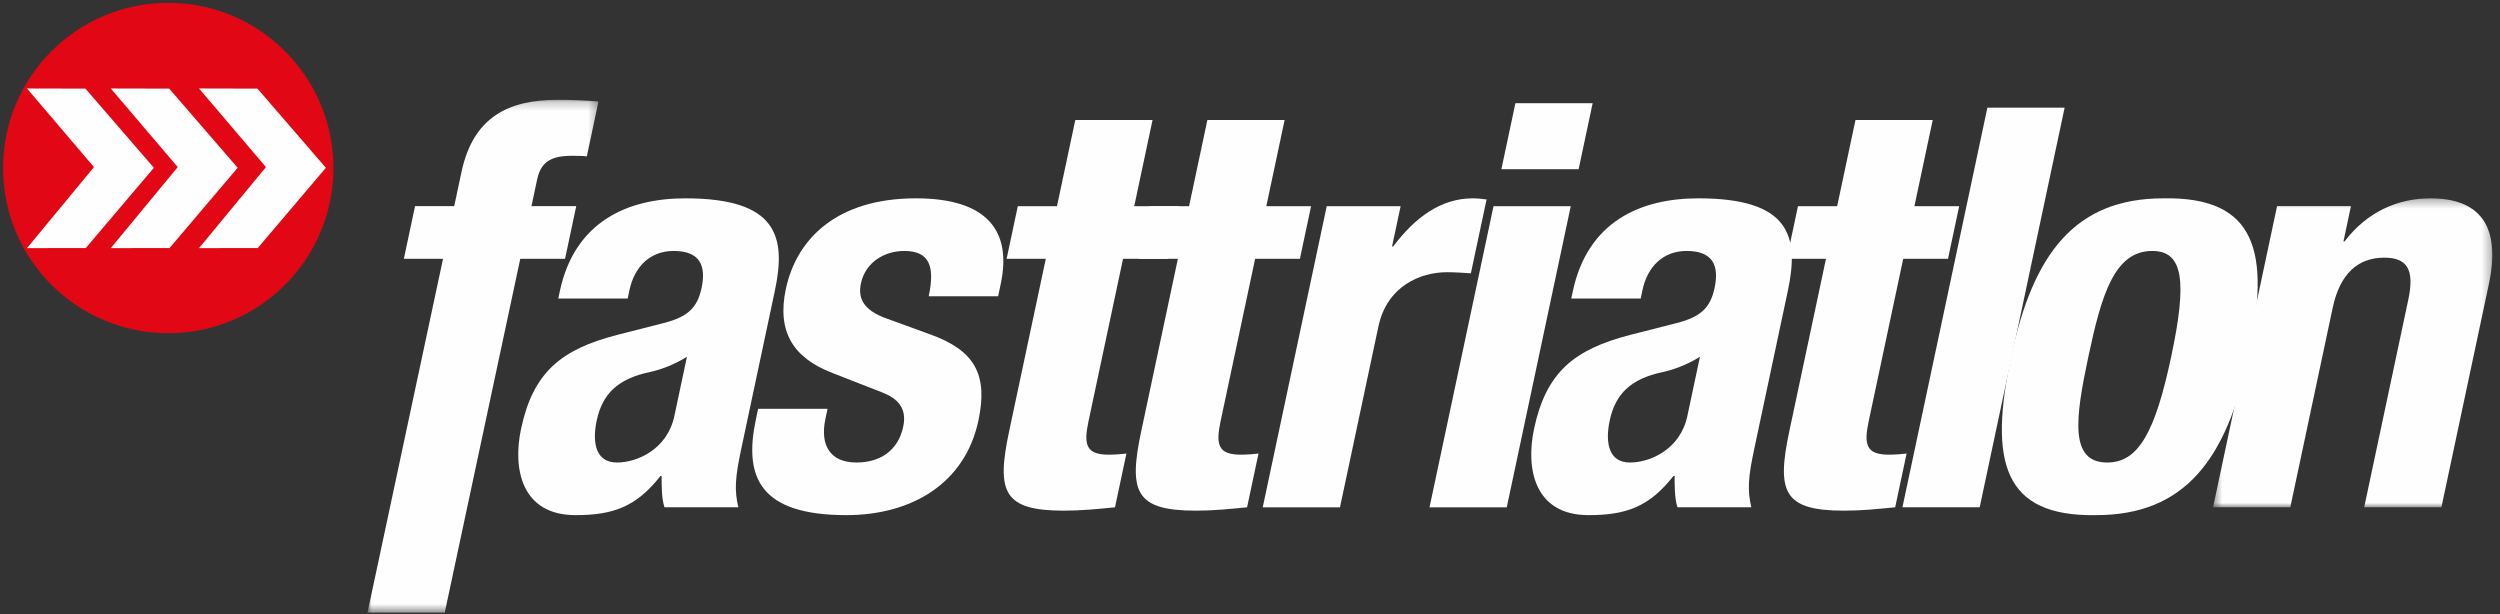 <?xml version="1.0" encoding="UTF-8"?>
<svg width="289px" height="71px" viewBox="0 0 289 71" version="1.1" xmlns="http://www.w3.org/2000/svg" xmlns:xlink="http://www.w3.org/1999/xlink">
    <rect x="0" y="0" width="289" height="71" fill="#333333" stroke="none"/>
    <!-- Generator: Sketch 48.2 (47327) - http://www.bohemiancoding.com/sketch -->
    <title>logo fasttriatlon blanc</title>
    <desc>Created with Sketch.</desc>
    <defs>
        <polygon id="path-1" points="0.005 59.495 26.708 59.495 26.708 0.218 0.005 0.218 0.005 59.495"></polygon>
        <polygon id="path-3" points="32.728 36.013 32.728 0.297 0.447 0.297 0.447 36.013 32.728 36.013"></polygon>
    </defs>
    <g id="home-copy-2" stroke="none" stroke-width="1" fill="none" fill-rule="evenodd" transform="translate(-87, -50)">
        <g id="Header-sin-loguear" transform="translate(0, 0.531)">
            <g id="logo-fasttriatlon-blanc" transform="translate(87.191, 49.47)">
                <g id="Group-3" transform="translate(42.286, 11.32)">
                    <mask id="mask-2" fill="white">
                        <use xlink:href="#path-1"></use>
                    </mask>
                    <g id="Clip-2"></g>
                    <path d="M8.738,18.594 L4.209,18.594 L5.501,12.511 L10.031,12.511 L10.87,8.565 C12.205,2.29 16.203,0.218 21.962,0.218 C23.579,0.218 25.118,0.282 26.708,0.412 L25.361,6.753 C24.791,6.689 24.209,6.689 23.627,6.689 C21.104,6.689 20.034,7.465 19.606,9.471 L18.961,12.511 L24.136,12.511 L22.843,18.594 L17.667,18.594 L8.934,59.496 L0.005,59.496 L8.738,18.594 Z" id="Fill-1" fill="#FEFEFE" mask="url(#mask-2)"></path>
                </g>
                <path d="M79.221,41.237 C77.799,42.144 76.187,42.726 75.031,42.984 C71.244,43.761 69.449,45.508 68.788,48.614 C68.225,51.267 68.728,53.466 71.121,53.466 C73.515,53.466 76.951,51.913 77.763,48.096 L79.221,41.237 Z M64.346,34.508 L64.524,33.667 C66.23,25.644 72.307,22.926 79.036,22.926 C89.648,22.926 90.719,27.327 89.385,33.603 L85.493,51.913 C84.805,55.149 84.683,56.637 85.161,58.642 L76.621,58.642 C76.272,57.542 76.302,56.183 76.292,55.019 L76.162,55.019 C73.321,58.642 70.606,59.548 66.335,59.548 C60.123,59.548 59.051,54.242 60.041,49.585 C61.43,43.049 64.647,40.396 71.152,38.714 L76.486,37.355 C79.291,36.644 80.417,35.609 80.913,33.279 C81.477,30.625 80.655,29.009 77.679,29.009 C74.962,29.009 73.153,30.82 72.575,33.538 L72.369,34.508 L64.346,34.508 Z" id="Fill-4" fill="#FEFEFE"></path>
                <path d="M95.473,47.255 L95.227,48.42 C94.58,51.461 95.77,53.466 98.812,53.466 C101.529,53.466 103.63,52.107 104.222,49.325 C104.703,47.06 103.435,46.025 101.825,45.378 L96.031,43.114 C91.485,41.367 89.607,38.325 90.652,33.408 C91.877,27.649 96.504,22.926 105.691,22.926 C113.779,22.926 116.827,26.55 115.493,32.826 L115.191,34.25 L107.167,34.25 C107.91,30.756 107.246,29.009 104.334,29.009 C102.069,29.009 99.854,30.302 99.331,32.761 C98.973,34.444 99.577,35.867 102.347,36.837 L107.332,38.649 C112.563,40.525 114.027,43.373 112.915,48.614 C111.36,55.924 105.154,59.548 97.649,59.548 C87.62,59.548 85.772,55.149 87.188,48.484 L87.45,47.255 L95.473,47.255 Z" id="Fill-6" fill="#FEFEFE"></path>
                <path d="M124.115,13.868 L133.044,13.868 L130.927,23.832 L136.102,23.832 L134.809,29.915 L129.633,29.915 L125.631,48.743 C125.053,51.461 125.402,52.56 127.99,52.56 C128.701,52.56 129.428,52.496 130.023,52.43 L128.702,58.643 C126.72,58.836 124.868,59.031 122.796,59.031 C115.809,59.031 114.968,56.896 116.468,49.843 L120.704,29.915 L116.175,29.915 L117.467,23.832 L121.997,23.832 L124.115,13.868 Z" id="Fill-8" fill="#FEFEFE"></path>
                <path d="M139.384,13.868 L148.312,13.868 L146.195,23.832 L151.371,23.832 L150.078,29.915 L144.902,29.915 L140.899,48.743 C140.322,51.461 140.67,52.56 143.258,52.56 C143.97,52.56 144.695,52.496 145.292,52.43 L143.971,58.643 C141.989,58.836 140.135,59.031 138.065,59.031 C131.077,59.031 130.237,56.896 131.736,49.843 L135.973,29.915 L131.444,29.915 L132.736,23.832 L137.265,23.832 L139.384,13.868 Z" id="Fill-10" fill="#FEFEFE"></path>
                <path d="M153.18,23.832 L161.721,23.832 L160.731,28.492 L160.861,28.492 C163.388,25.126 166.378,22.926 170.067,22.926 C170.585,22.926 171.153,22.991 171.657,23.056 L169.841,31.596 C168.949,31.532 167.992,31.467 167.086,31.467 C163.981,31.467 160.143,33.085 159.153,37.743 L154.711,58.643 L145.781,58.643 L153.18,23.832 Z" id="Fill-12" fill="#FEFEFE"></path>
                <path d="M174.991,11.927 L183.92,11.927 L182.297,19.562 L173.368,19.562 L174.991,11.927 Z M172.461,23.832 L181.39,23.832 L173.991,58.643 L165.061,58.643 L172.461,23.832 Z" id="Fill-14" fill="#FEFEFE"></path>
                <path d="M196.323,41.237 C194.901,42.144 193.29,42.726 192.134,42.984 C188.347,43.761 186.552,45.508 185.891,48.614 C185.328,51.267 185.83,53.466 188.224,53.466 C190.618,53.466 194.054,51.913 194.866,48.096 L196.323,41.237 Z M181.449,34.508 L181.627,33.667 C183.333,25.644 189.41,22.926 196.139,22.926 C206.751,22.926 207.822,27.327 206.487,33.603 L202.596,51.913 C201.908,55.149 201.786,56.637 202.264,58.642 L193.724,58.642 C193.375,57.542 193.406,56.183 193.394,55.019 L193.265,55.019 C190.424,58.642 187.708,59.548 183.438,59.548 C177.226,59.548 176.154,54.242 177.144,49.585 C178.533,43.049 181.749,40.396 188.255,38.714 L193.59,37.355 C196.394,36.644 197.52,35.609 198.015,33.279 C198.579,30.625 197.758,29.009 194.782,29.009 C192.064,29.009 190.256,30.82 189.678,33.538 L189.472,34.508 L181.449,34.508 Z" id="Fill-16" fill="#FEFEFE"></path>
                <path d="M214.303,13.868 L223.232,13.868 L221.115,23.832 L226.29,23.832 L224.998,29.915 L219.821,29.915 L215.82,48.743 C215.241,51.461 215.59,52.56 218.178,52.56 C218.89,52.56 219.616,52.496 220.211,52.43 L218.892,58.643 C216.909,58.836 215.056,59.031 212.985,59.031 C205.997,59.031 205.157,56.896 206.656,49.843 L210.892,29.915 L206.363,29.915 L207.655,23.832 L212.185,23.832 L214.303,13.868 Z" id="Fill-18" fill="#FEFEFE"></path>
                <polygon id="Fill-20" fill="#FEFEFE" points="229.551 12.445 238.48 12.445 228.66 58.642 219.731 58.642"></polygon>
                <path d="M243.411,53.466 C247.035,53.466 248.955,49.907 250.798,41.237 C252.641,32.567 252.234,29.009 248.609,29.009 C244.21,29.009 242.735,34.12 241.223,41.237 C239.71,48.355 239.011,53.466 243.411,53.466 M249.903,22.926 C260.685,22.732 262.299,29.137 259.728,41.237 C257.197,53.143 252.341,59.548 242.118,59.548 C231.337,59.742 229.721,53.336 232.294,41.237 C234.824,29.332 239.679,22.926 249.903,22.926" id="Fill-22" fill="#FEFEFE"></path>
                <g id="Group-26" transform="translate(255.191, 22.629)">
                    <mask id="mask-4" fill="white">
                        <use xlink:href="#path-3"></use>
                    </mask>
                    <g id="Clip-25"></g>
                    <path d="M7.846,1.202 L16.387,1.202 L15.521,5.279 L15.649,5.279 C18.255,1.849 21.821,0.297 25.574,0.297 C31.138,0.297 33.792,3.338 32.334,10.197 L26.846,36.013 L17.917,36.013 L23.019,12.008 C23.762,8.514 22.886,7.155 20.233,7.155 C17.192,7.155 15.111,9.031 14.286,12.914 L9.376,36.013 L0.447,36.013 L7.846,1.202 Z" id="Fill-24" fill="#FEFEFE" mask="url(#mask-4)"></path>
                </g>
                <path d="M38.352,19.422 C38.352,29.967 29.803,38.516 19.258,38.516 C8.712,38.516 0.164,29.967 0.164,19.422 C0.164,8.876 8.712,0.328 19.258,0.328 C29.803,0.328 38.352,8.876 38.352,19.422" id="Fill-27" fill="#E20714"></path>
                <polygon id="Fill-29" fill="#FEFEFE" points="2.932 10.228 9.687 10.244 17.598 19.394 9.723 28.675 2.932 28.682 10.671 19.314"></polygon>
                <polygon id="Fill-31" fill="#FEFEFE" points="22.815 10.228 29.571 10.244 37.481 19.394 29.606 28.675 22.815 28.682 30.554 19.314"></polygon>
                <polygon id="Fill-33" fill="#FEFEFE" points="12.616 10.228 19.372 10.244 27.282 19.394 19.407 28.675 12.616 28.682 20.355 19.314"></polygon>
            </g>
        </g>
    </g>
</svg>